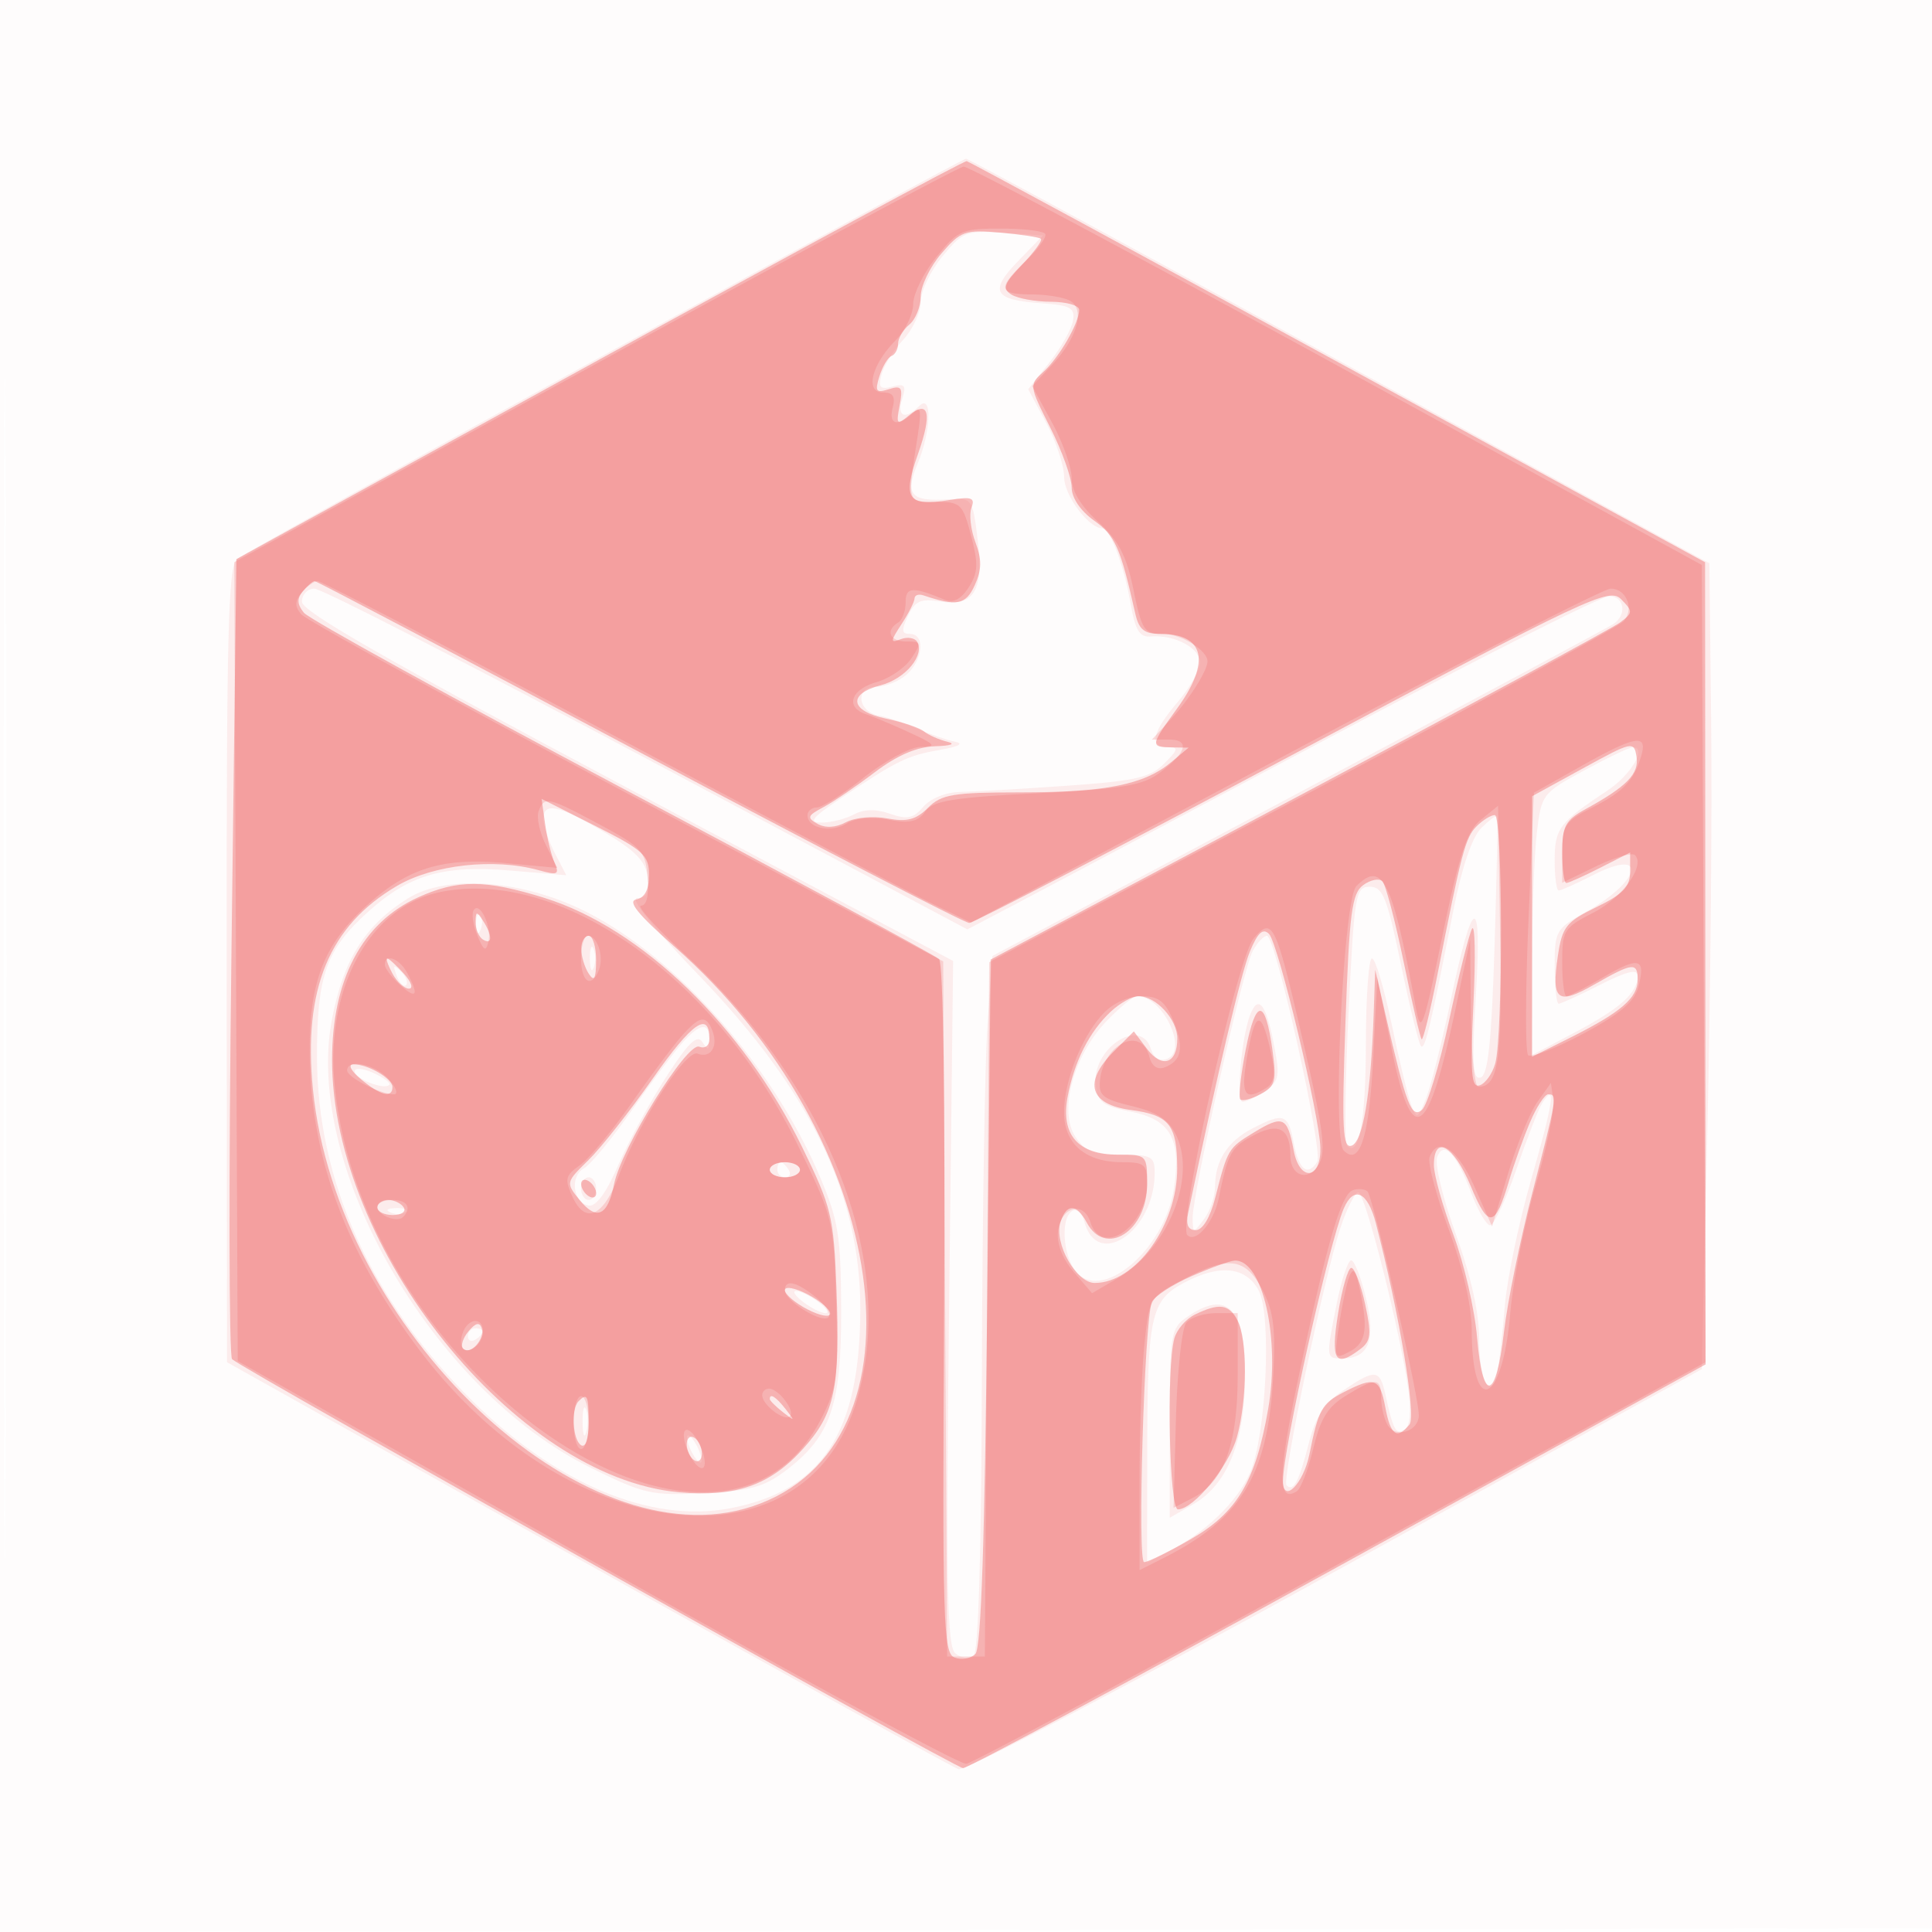 <svg xmlns="http://www.w3.org/2000/svg" width="256" height="256"><path fill-opacity=".016" d="M0 128.004v128.004l128.25-.254 128.25-.254.254-127.75L257.008 0H0v128.004m.485.496c0 70.4.119 99.053.265 63.672.146-35.38.146-92.98 0-128C.604 29.153.485 58.1.485 128.5" fill="#EC5454" fill-rule="evenodd"/><path fill-opacity=".091" d="M80.144 46.979C54.097 61.253 32.16 73.452 31.394 74.088c-1.16.963-1.388 9.977-1.356 53.784l.039 52.628 47.711 26.702c26.242 14.686 48.387 26.936 49.212 27.221.833.289 23.064-11.379 50-26.243l48.5-26.762.74-31.959c.407-17.577.632-41.603.5-53.39l-.24-21.432-49-26.806c-26.95-14.744-49.225-26.806-49.5-26.806-.275 0-21.81 11.679-47.856 25.954m44.723-13.001c-1.577 1.913-2.867 4.617-2.867 6.01 0 1.393-1.045 3.659-2.322 5.036-1.277 1.377-2.57 3.453-2.873 4.613-.45 1.723-.187 2.014 1.436 1.59 1.656-.433 1.873-.162 1.305 1.627-.747 2.356.374 2.826 2.254.946 1.747-1.747 1.589 3.334-.24 7.71-1.685 4.034-.852 4.986 4.077 4.654 3.182-.214 3.219-.164 3.904 5.317.85 6.806-.463 8.956-5.018 8.216-2.518-.408-3.273-.066-4.202 1.903-.912 1.932-.859 2.4.273 2.4 2.007 0 1.738 3.389-.423 5.345-1.006.91-2.839 1.655-4.073 1.655-2.852 0-2.495 3.31.413 3.837 1.094.198 3.339.96 4.989 1.694 1.65.733 3.9 1.515 5 1.737 1.295.261.59.651-2 1.106-4.309.756-5.617 1.395-13.045 6.376-3.897 2.613-4.403 3.25-2.585 3.25 1.244 0 3.164-.483 4.267-1.073 1.35-.723 2.916-.755 4.797-.1 2.279.794 3.092.624 4.419-.927.95-1.109 2.985-1.926 4.887-1.963 1.793-.035 8.114-.402 14.048-.816 9.164-.639 11.116-1.08 12.972-2.936 1.888-1.889 1.951-2.185.462-2.185-2.499 0-2.053-2.017 1.319-5.962 1.627-1.904 2.959-4.278 2.959-5.275 0-1.914-3.42-3.706-6.54-3.428-1.457.129-2.026-.803-2.645-4.335-.897-5.121-2.726-10-3.748-10-1.814 0-5.067-4.368-5.067-6.804 0-1.5-1.07-4.727-2.378-7.172l-2.377-4.446 2.802-3.539c1.542-1.946 2.95-4.439 3.128-5.539.279-1.716-.314-2.044-4.175-2.313-6.353-.442-6.984-1.577-3.102-5.582l3.295-3.399-5.23-.353c-4.935-.333-5.391-.157-8.096 3.125M40.011 79.75c.009 1.282 11.557 7.883 43.147 24.665l43.136 22.914-.529 45.311c-.433 37.111-.287 45.512.809 46.422.736.61 1.808.82 2.382.465.692-.427 1.08-13.192 1.15-37.836.058-20.455.396-41.201.75-46.103l.644-8.912 40.52-21.588c22.287-11.873 41.074-21.952 41.75-22.397 1.852-1.218 1.477-3.691-.56-3.691-.985 0-17.523 8.358-36.75 18.574-19.228 10.216-37.956 20.15-41.618 22.076l-6.658 3.501-42.421-22.575C62.431 88.159 42.59 78 41.671 78c-.929 0-1.666.777-1.66 1.75m169.869 22.353c-5.499 2.984-5.633 3.161-6.241 8.223-.342 2.846-.626 10.643-.63 17.328L203 139.808l5.75-3.044c5.982-3.166 8.25-5.22 8.25-7.472 0-.941-1.441-.595-4.967 1.191-2.731 1.384-5.206 2.517-5.5 2.517-.293 0-.533-2.216-.533-4.925 0-4.738.158-5.013 4.159-7.25 7.347-4.107 8.245-8.602.978-4.895-2.232 1.139-4.3 2.07-4.597 2.07-.297 0-.54-1.804-.54-4.01 0-4.202.603-5 6.993-9.241 3.185-2.115 5.322-5.787 3.33-5.722-.453.014-3.352 1.399-6.443 3.076M72 108.55c0 .852.684 2.872 1.52 4.489l1.52 2.939-7.353-.622c-8.986-.759-13.458.541-18.971 5.515C43.218 125.832 42 129.288 42 139.93c0 16.549 7.165 32.43 20.63 45.727 11.131 10.993 23.535 16.175 34.026 14.215 12.271-2.292 17.327-10.01 17.338-26.465.011-15.11-6.644-28.858-21.371-44.151C86.446 122.842 83.381 119 84.44 119c1.256 0 1.611-.708 1.376-2.746-.244-2.118-1.566-3.492-5.772-6-6.039-3.602-8.044-4.027-8.044-1.704m124.254 1.196c-1.201 1.201-2.564 5.229-3.666 10.833-3.076 15.65-3.772 18.571-4.299 18.043-.284-.283-1.477-5.152-2.652-10.819-1.851-8.924-2.405-10.303-4.137-10.303-1.889 0-2.046.939-2.818 16.849-.45 9.267-.538 17.129-.196 17.471 1.591 1.59 2.485-3.264 2.499-13.57.008-6.187.373-11.25.81-11.25.437 0 1.606 3.906 2.599 8.68.992 4.774 2.163 9.612 2.602 10.75.744 1.93.878 1.867 1.974-.93.646-1.65 2.118-7.5 3.269-13 2.957-14.127 4.147-14.358 3.323-.647-.55 9.144-.427 11.269.628 10.92.982-.326 1.444-4.666 1.844-17.354.294-9.305.444-17.069.333-17.252-.11-.184-1.061.527-2.113 1.579m-142.236 9.318c-5.686 3.575-8.539 8.139-10.043 16.066-3.695 19.486 13.323 48.989 34.215 59.314 7.156 3.537 8.135 3.758 15.074 3.408 6.17-.312 8.015-.827 10.938-3.057 5.887-4.49 7.304-8.648 7.256-21.295-.036-9.664-.371-11.782-2.758-17.443-6.179-14.653-18.85-29.062-30.957-35.201-8.456-4.288-18.544-5.05-23.725-1.792m9.061 3.519c.048 1.165.285 1.402.604.605.289-.722.253-1.585-.079-1.917-.332-.332-.568.258-.525 1.312m102.9 3.456c-1.278 2.388-7.994 32.266-7.947 35.356.031 2.066.059 2.069 1.5.164.807-1.068 1.468-3.01 1.468-4.316 0-3.445 1.653-6.012 4.98-7.733 4.151-2.146 4.717-1.94 5.454 1.99.656 3.498 1.864 4.444 3.107 2.433.822-1.33-5.537-29.933-6.655-29.933-.449 0-1.307.918-1.907 2.039M78.158 127c0 1.375.227 1.938.504 1.25.278-.687.278-1.812 0-2.5-.277-.687-.504-.125-.504 1.25m-25.594 2.293c.376.986.935 1.541 1.243 1.233.308-.307.001-1.114-.683-1.793-.988-.98-1.102-.865-.56.56m93.942 6.132c-4.307 4.566-6.23 11.822-4.025 15.186 1.264 1.93 2.426 2.389 6.042 2.389 4.077 0 4.477.218 4.477 2.435 0 7.687-7.629 12.914-9.334 6.395-.292-1.117-1.012-1.734-1.599-1.372-1.514.936-1.265 5.696.414 7.913 3.333 4.401 11.846-2.699 13.077-10.906.986-6.581-.456-9.131-5.755-10.172-3.656-.719-4.35-1.246-4.614-3.509-.562-4.819 5.934-9.124 7.295-4.835.39 1.231 1.18 1.734 2.142 1.364 2.884-1.106-.539-8.313-3.949-8.313-.517 0-2.395 1.541-4.171 3.425m19.137-.937c-1.145 2.984-1.882 11.512-.994 11.512.498 0 1.845-.658 2.992-1.461 1.9-1.331 1.997-1.912 1.09-6.5-1.006-5.088-2.041-6.279-3.088-3.551m-75.294 3.762c-1.1 1.238-4.115 5.271-6.699 8.964-2.585 3.693-5.41 7.112-6.278 7.598-1.901 1.063-1.448 4.558.639 4.93.964.172 2.343-1.715 3.913-5.352 1.333-3.09 4.185-8.342 6.337-11.672 2.974-4.602 4.128-5.714 4.811-4.636.729 1.152.9 1.09.913-.332.02-2.373-1.237-2.2-3.636.5M47 141.954c0 .984 3.873 2.506 4.58 1.8.235-.236-.698-.943-2.076-1.57-1.377-.628-2.504-.731-2.504-.23m157.35 4.207c-.467.712-2.013 4.679-3.435 8.817-1.421 4.137-2.996 7.455-3.5 7.374-.503-.081-1.606-1.988-2.451-4.236-1.984-5.279-3.665-7.059-4.532-4.8-.348.908.762 5.507 2.467 10.22 2.024 5.593 3.101 10.44 3.101 13.957 0 5.547 1.58 8.368 2.407 4.298.256-1.26.705-5.216.997-8.791.293-3.575 1.889-11.196 3.546-16.935 2.874-9.951 3.27-12.751 1.4-9.904M103 155c0 .55.477 1 1.059 1s.781-.45.441-1-.816-1-1.059-1-.441.45-.441 1m-26 2.5c0 .825.45 1.5 1 1.5s1-.675 1-1.5-.45-1.5-1-1.5-1 .675-1 1.5m100.592 5.25c-2.155 6.523-7.776 33.4-7.122 34.053.912.913 1.653-.471 2.926-5.468.925-3.633 2.06-5.394 4.566-7.085 4.276-2.886 4.872-2.833 5.602.5 1.042 4.754 1.391 5.396 2.547 4.682.726-.449.901-2.326.494-5.298-1.051-7.666-5.723-26.134-6.612-26.134-.458 0-1.538 2.137-2.401 4.75m-125.779-2.067c.721.289 1.584.253 1.916-.079.332-.332-.258-.568-1.312-.525-1.165.048-1.402.285-.604.604m125.325 11.984c-1.47 7.32-1.469 7.333.74 7.333 3.508 0 4.459-2.426 3.127-7.979-.662-2.761-1.547-5.021-1.967-5.021-.419 0-1.274 2.55-1.9 5.667m-20.25-2.693c-4.46 2.386-4.862 4.307-4.877 23.302L152 207.051l2.88-1.489c4.881-2.524 9.12-6.632 10.763-10.432 2.142-4.95 2.89-20.828 1.137-24.13-1.684-3.174-5.196-3.538-9.892-1.026m-50.447 2.558c1.068.807 2.391 1.468 2.941 1.468.55 0 .127-.661-.941-1.468-1.067-.808-2.391-1.468-2.941-1.468-.55 0-.126.66.941 1.468m50.782 2.025c-2.096 1.467-2.223 2.273-2.223 14.056v12.5l3.137-1.806c4.484-2.583 6.814-8.325 6.841-16.857.029-9.214-2.376-11.661-7.755-7.893M62 177.059c0 .582.45.781 1 .441s1-.816 1-1.059-.45-.441-1-.441-1 .477-1 1.059M77.195 188.5c.02 1.65.244 2.204.498 1.231.254-.973.237-2.323-.037-3-.274-.677-.481.119-.461 1.769m13.836 2c0 .55.436 1.675.969 2.5.533.825.969 1.05.969.5s-.436-1.675-.969-2.5c-.533-.825-.969-1.05-.969-.5" fill="#EC5454" fill-rule="evenodd"/><path fill-opacity=".377" d="M79.413 47.643L31.326 74.088l-.663 52.655c-.365 28.961-.326 52.97.087 53.355 1.505 1.401 95.783 54.147 96.86 54.19.611.025 22.998-12.002 49.75-26.727L226 180.79l-.034-53.145-.034-53.145L177.317 48c-26.738-14.575-48.885-26.568-49.216-26.651-.33-.083-22.24 11.749-48.688 26.294m45.337-14.064c-1.513 1.757-2.75 4.316-2.75 5.686 0 1.369-.675 3.05-1.5 3.735s-1.5 1.827-1.5 2.539c0 .712-.391 1.444-.868 1.628-.477.183-1.197 1.39-1.599 2.682-.627 2.017-.453 2.261 1.234 1.725 1.703-.54 1.895-.253 1.438 2.151-.477 2.508-.365 2.641 1.158 1.382 2.727-2.253 3.198-.364 1.265 5.079-2.102 5.916-1.37 6.971 4.204 6.066 2.917-.473 3.401-.303 2.895 1.017-.335.872-.098 2.936.525 4.588.861 2.28.84 3.647-.089 5.684-1.188 2.608-2.366 2.841-6.813 1.346-.632-.213-1.159-.026-1.17.416-.01.441-.786 1.973-1.724 3.404-1.502 2.293-1.516 2.53-.112 1.991.875-.336 1.852-.19 2.17.325 1.084 1.754-1.552 4.93-4.787 5.768-4.456 1.155-4.098 3.438.695 4.434 2.157.448 4.407 1.208 5 1.687.593.48 1.978 1.094 3.078 1.364 1.194.294.547.539-1.606.608-2.422.078-5.05 1.214-8 3.458-2.417 1.838-5.478 3.917-6.804 4.62-2.113 1.122-2.207 1.393-.763 2.201 1.052.589 2.411.512 3.765-.212 1.182-.633 3.603-.856 5.475-.504 2.602.488 3.815.171 5.395-1.409 1.785-1.785 3.312-2.039 12.288-2.044 11.253-.006 16.374-1.03 19.92-3.986l2.33-1.941-2.25-.034c-2.872-.042-2.844-.23.75-5.192C160.449 87.7 159.629 84 153.819 84c-2.217 0-2.907-.558-3.4-2.75-1.97-8.745-2.65-10.278-5.444-12.268-1.818-1.294-2.975-3.009-2.975-4.409 0-1.26-1.278-4.825-2.84-7.922-2.802-5.555-2.814-5.654-.898-7.388 2.081-1.883 4.738-6.49 4.738-8.213 0-.578-1.687-1.057-3.75-1.065-2.062-.009-4.417-.437-5.232-.953-1.239-.783-1.003-1.438 1.427-3.974 1.6-1.671 2.717-3.209 2.482-3.419-.235-.21-2.677-.579-5.427-.819-4.628-.404-5.205-.199-7.75 2.759M40.139 78.332c-.813.98-.779 1.736.128 2.859.678.84 19.683 11.31 42.233 23.268 22.55 11.958 41.421 22.14 41.935 22.626.56.53.827 19.101.666 46.399-.244 41.53-.123 45.57 1.383 46.148.908.349 2.149.135 2.759-.475.765-.765 1.25-15.194 1.566-46.559l.457-45.451 40.768-21.641c22.422-11.902 41.6-22.258 42.617-23.012 1.734-1.286 1.744-1.478.165-3.081-1.585-1.609-4.134-.403-43.5 20.572-22.999 12.255-42.296 22.296-42.882 22.315-.586.018-20.24-10.167-43.676-22.633C61.323 87.2 41.945 77 41.697 77c-.249 0-.95.599-1.558 1.332m169.62 23.474l-6.741 3.694-.009 17.267-.009 17.267 5.25-2.631c6.529-3.272 8.75-5.19 8.75-7.558 0-2.384-.631-2.318-5.733.599-4.92 2.814-5.736 2.168-4.836-3.832.571-3.807 1.099-4.471 5.103-6.416 3.542-1.721 4.466-2.694 4.466-4.703v-2.534l-3.96 2.021c-2.178 1.111-4.203 2.02-4.5 2.02-.297 0-.54-1.821-.54-4.047 0-3.495.423-4.278 3.11-5.75 5.46-2.991 7.101-4.68 6.737-6.935-.337-2.092-.551-2.045-7.088 1.538M72.23 109.178c.256 1.827.816 4.132 1.244 5.123.685 1.584.433 1.705-2.098 1.004-5.893-1.631-13.959-.739-18.762 2.075-8.994 5.271-12.46 13.652-11.15 26.956 3.138 31.839 35.707 62.747 58.234 55.264 24.106-8.006 18.385-48.968-10.364-74.208-4.795-4.21-6.227-5.982-5.021-6.214 1.122-.216 1.687-1.3 1.687-3.239 0-2.61-.742-3.288-7.118-6.498l-7.118-3.585.466 3.322m123.427.307c-1.488 1.489-2.007 3.457-5.216 19.79-.949 4.826-1.879 8.62-2.068 8.431-.189-.189-1.261-4.8-2.382-10.248-1.121-5.448-2.389-10.256-2.818-10.685-.429-.429-1.571-.202-2.537.504-1.511 1.105-1.841 3.65-2.355 18.14-.505 14.234-.379 16.783.811 16.39 1.49-.493 2.552-6.785 2.92-17.307l.21-6 1.377 6c2.739 11.925 3.427 13.723 4.809 12.576.707-.587 2.324-5.906 3.594-11.821s2.638-11.397 3.041-12.181c.403-.784.492 3.663.197 9.883-.441 9.301-.293 11.227.835 10.851.753-.251 1.675-1.548 2.048-2.882 1.053-3.768 1.007-32.926-.052-32.926-.51 0-1.597.668-2.414 1.485m-140.273 9.428C47.984 122.273 44 129.808 44 140.439c0 25.011 24.315 55.328 45.947 57.29 7.504.68 12.086-.916 16.431-5.725 4.269-4.726 4.962-8.033 4.457-21.263-.367-9.598-.652-10.774-4.543-18.741-7.818-16.005-21.268-29.012-34.147-33.022-7.863-2.447-11.484-2.461-16.761-.065m7.631 3.278c-.008.93.435 1.969.985 2.309 1.266.782 1.266-.542 0-2.5-.835-1.293-.971-1.266-.985.191m102.606 3.882c-1.151 2.767-4.23 15.809-8.187 34.677-.322 1.533 0 2.25 1.008 2.25.905 0 1.904-1.654 2.569-4.25 1.675-6.543 1.717-6.614 5.135-8.692 3.868-2.353 4.437-2.095 5.277 2.385.778 4.144 3.602 3.904 3.535-.3-.066-4.158-5.584-27.169-6.809-28.394-.804-.804-1.49-.174-2.528 2.324m-88.606-.323c.009.963.452 2.425.985 3.25.736 1.138.973.716.985-1.75.008-1.787-.435-3.25-.985-3.25s-.993.787-.985 1.75M52 129c.589 1.1 1.574 2 2.19 2 .616 0 .305-.9-.69-2-.995-1.1-1.981-2-2.19-2-.209 0 .101.9.69 2m95.199 5.029c-2.835 2.641-4.855 6.623-5.732 11.296-.944 5.03 1.361 7.675 6.688 7.675 3.808 0 3.845.038 3.845 3.929 0 6.221-5.514 9.716-8 5.071-1.356-2.533-2.69-2.552-3.484-.05-.883 2.781 2.092 8.05 4.545 8.05 5.427 0 10.951-7.691 10.924-15.21-.021-5.757-1.035-7.029-6.15-7.711-5.474-.731-6.341-3.664-2.281-7.724l2.687-2.687 1.742 2.31c2.006 2.659 4.017 1.967 4.017-1.382 0-2.521-2.824-5.596-5.14-5.596-.816 0-2.463.913-3.661 2.029m17.873 5.01c-.666 3.385-.993 6.373-.727 6.639s1.477-.048 2.691-.698c1.951-1.044 2.135-1.717 1.577-5.79-.953-6.948-2.193-7.001-3.541-.151m-78.528 3.811c-3.049 4.352-6.91 9.248-8.578 10.879-3.008 2.941-3.018 2.985-1.162 5.278 2.256 2.785 3.722 2.112 4.564-2.095.957-4.787 9.652-18.841 11.272-18.22.786.302 1.36-.132 1.36-1.026 0-3.771-2.303-2.169-7.456 5.184m-38.683.183c2.567 2.139 4.139 2.52 4.139 1.002 0-1.138-3.301-3.049-5.184-3.002-.753.019-.305.875 1.045 2m154.855 5.717c-.873 2.063-2.12 5.55-2.772 7.75-1.844 6.221-2.707 6.337-5.058.68-2.248-5.409-4.886-6.92-4.886-2.799 0 1.309 1.16 5.462 2.577 9.228 1.418 3.766 2.834 9.91 3.148 13.653.736 8.773 2.516 8.355 3.567-.837.435-3.809 2.129-12.1 3.765-18.425 3.264-12.619 3.325-13 2.095-13-.467 0-1.563 1.688-2.436 3.75M102 155c0 .55.9 1 2 1s2-.45 2-1-.9-1-2-1-2 .45-2 1m-25 1.882c0 .55.45 1.278 1 1.618.55.34 1 .168 1-.382s-.45-1.278-1-1.618c-.55-.34-1-.168-1 .382m101.041 3.289c-1.939 4.575-8.041 31.938-8.041 36.062 0 3.116 2.725.359 3.51-3.552 1.186-5.904 1.624-6.699 4.511-8.192 4.143-2.142 4.811-1.9 5.545 2.011.694 3.7 1.544 4.298 3.199 2.25.92-1.139-1.364-14.792-4.462-26.682-1.094-4.198-2.938-5.018-4.262-1.897M50 160c0 .55.927 1 2.059 1 1.132 0 1.781-.45 1.441-1-.34-.55-1.266-1-2.059-1-.793 0-1.441.45-1.441 1m107.82 9.13c-2.575 1.136-4.915 2.676-5.202 3.424-.991 2.581-1.933 34.446-1.019 34.437.496-.006 3.257-1.361 6.137-3.013 6.18-3.544 8.625-7.644 10.303-17.279 1.624-9.33-.718-19.773-4.411-19.666-.621.018-3.234.961-5.808 2.097m19.49 4.87c-1.018 6.319-.407 7.302 2.954 4.75 1.399-1.062 1.491-1.963.61-6-.57-2.613-1.387-4.75-1.817-4.75-.43 0-1.216 2.7-1.747 6M104 170.949c0 .55 1.35 1.698 3 2.551 1.65.853 3 1.101 3 .551 0-.55-1.35-1.698-3-2.551-1.65-.853-3-1.101-3-.551m54.337 3.233c-1.19.575-2.421 2.007-2.737 3.182-1.061 3.954-.667 22.636.477 22.636 2.088 0 6.748-5.705 7.823-9.579 1.38-4.968 1.413-12.968.065-15.487-1.147-2.143-2.406-2.311-5.628-.752m-96.266 2.233c-.746.898-1.059 1.93-.697 2.292.934.934 2.932-1.29 2.452-2.729-.276-.828-.818-.693-1.755.437m14.596 9.252c-1.025 1.025-.79 5.139.333 5.833.595.368 1-.823 1-2.941 0-3.655-.18-4.045-1.333-2.892m25.333-.289c0 .207.787.995 1.75 1.75 1.586 1.243 1.621 1.208.378-.378-1.307-1.666-2.128-2.195-2.128-1.372m-11 6.004c0 .825.45 1.778 1 2.118.55.34 1-.057 1-.882s-.45-1.778-1-2.118c-.55-.34-1 .057-1 .882" fill="#EC5454" fill-rule="evenodd"/><path fill-opacity=".198" d="M78.771 48.328L31.042 74.5l.229 52.924.229 52.925L79 207.137c26.125 14.734 48.194 26.693 49.043 26.576.849-.117 23.232-12.138 49.741-26.713l48.197-26.5-.24-52.819-.241-52.82-48.306-26.43c-26.568-14.537-48.843-26.396-49.5-26.353-.657.043-22.672 11.856-48.923 26.25m45.282-14.244c-1.679 2.089-3.053 4.889-3.053 6.221 0 1.332-1.054 3.496-2.342 4.809C115.462 48.371 114.588 52 117 52c1.32 0 1.671.543 1.29 2-.592 2.261.656 2.616 2.636.75 1.096-1.032 1.206-.467.632 3.25-1.343 8.697-1.399 8.5 2.442 8.5 3.307 0 3.565.248 4.677 4.5.978 3.74.923 4.893-.324 6.828-1.027 1.593-2.032 2.11-3.177 1.637-4.286-1.77-5.176-1.708-5.176.359 0 1.132-.45 2.336-1 2.676-1.73 1.069-1.088 2.5 1.122 2.5 1.976 0 2.019.155.63 2.247-.821 1.236-2.9 2.651-4.622 3.145-3.408.977-4.172 3.328-1.38 4.247.963.317 3.55 1.406 5.75 2.419 3.461 1.594 3.663 1.85 1.5 1.903-1.375.033-4.75 1.851-7.5 4.039-2.75 2.188-5.562 3.984-6.25 3.989-.687.006-1.25.475-1.25 1.042 0 1.707 3.134 2.366 5.178 1.09 1.178-.736 3.302-.934 5.527-.516 2.816.528 3.897.293 4.887-1.062 1.052-1.438 3.625-1.86 14.823-2.434 11.343-.58 13.992-1.022 16.255-2.712 3.576-2.67 4.058-4.397 1.226-4.397h-2.27l2.565-2.75c2.352-2.523 4.809-6.411 4.809-7.613 0-1.467-3.503-3.637-5.871-3.637-2.523 0-2.82-.441-3.936-5.846-.944-4.569-1.971-6.541-4.7-9.024-2.274-2.069-3.493-4.083-3.493-5.769 0-1.425-1.177-4.753-2.615-7.395l-2.615-4.805 2.646-2.83c3.277-3.505 4.366-7.222 2.469-8.423-.762-.483-3.072-.884-5.135-.893-4.526-.018-4.658-.771-.786-4.481 1.631-1.562 2.769-3.157 2.53-3.544-.24-.387-2.9-.704-5.912-.704-5.139 0-5.665.234-8.529 3.798M40 78.5c-.945 1.138-.967 1.835-.092 2.889.635.765 20.035 11.426 43.113 23.693l41.959 22.304.26 46.057.26 46.057h5l.286-46 .286-46 41.533-21.98c22.843-12.089 42.002-22.546 42.576-23.238 1.382-1.665.305-4.282-1.764-4.282-.905 0-20.344 9.957-43.199 22.126l-41.553 22.126-5.211-2.555c-2.866-1.406-22.146-11.587-42.846-22.626C59.908 86.032 42.583 77 42.108 77c-.475 0-1.423.675-2.108 1.5m169.377 23.09l-6.123 3.45-.729 17.045c-.4 9.375-.42 17.353-.043 17.73.377.377 3.656-.9 7.286-2.838 4.86-2.593 6.788-4.225 7.313-6.186 1.029-3.85.122-4.1-4.674-1.289-2.345 1.374-4.521 2.498-4.835 2.498-.315 0-.572-2.016-.572-4.48 0-4.227.228-4.596 4.04-6.54 3.895-1.988 7.014-6.26 5.601-7.673-.377-.376-2.7.295-5.163 1.491L207 116.974v-3.967c0-3.589.363-4.152 3.817-5.914 4.281-2.184 5.625-3.571 6.628-6.843.95-3.098-.671-2.829-8.068 1.34m-138.001 5.872c-.308.804.121 2.829.955 4.5L73.847 115l-6.768-.629c-8.348-.776-12.925.594-18.366 5.5-5.696 5.135-7.668 10.048-7.676 19.129-.014 13.941 4.624 26.7 14.462 39.787 19.738 26.257 51.326 29.823 58.089 6.558 5.254-18.072-3.605-41.063-22.596-58.646-3.98-3.685-6.704-6.699-6.053-6.699.754 0 1.069-1.357.871-3.75-.286-3.456-.781-4.003-6.31-6.972-6.883-3.696-7.361-3.803-8.124-1.816m124.837 1.174c-1.836 1.496-2.84 4.532-5.082 15.364-2.577 12.449-2.852 13.188-3.531 9.5-3.109-16.869-4.416-19.541-7.871-16.086-1.714 1.714-3.237 33.478-1.679 35.036 2.126 2.126 3.366-1.751 3.9-12.2l.55-10.75 1.855 9.25c2.74 13.661 4.826 12.38 8.546-5.25l1.899-9 .1 9.75c.055 5.363.495 9.75.978 9.75 2.682 0 3.161-3.313 2.896-19.996l-.274-17.232-2.287 1.864m-137.995 9.59c-9.214 1.946-15.079 12.65-13.893 25.355 3.604 38.592 50.759 71.066 64.489 44.411 2.083-4.045 2.281-5.587 1.987-15.492-.321-10.821-.404-11.159-5.106-20.792-10.855-22.236-31.568-36.843-47.477-33.482m4.538 2.396c-.287.483-.055 2.003.514 3.378.833 2.013 1.116 2.165 1.45.781.476-1.973-1.18-5.481-1.964-4.159m103.331 3.773c-2.15 2.591-10.047 37.979-8.761 39.264 1.128 1.128 3.532-1.732 4.184-4.978 1.192-5.931 1.628-6.701 4.694-8.286 3.292-1.703 4.748-.851 4.781 2.796.022 2.496 2.137 3.363 3.535 1.45 1.29-1.763 1.004-4.231-1.991-17.206-3.506-15.183-3.938-16.058-6.442-13.04M77 127c0 3.161 1.386 4.041 2.362 1.5.683-1.78-.205-4.5-1.469-4.5-.491 0-.893 1.35-.893 3m-26 .845c0 .465.9 1.66 2 2.655 2.201 1.992 2.558 1.412.965-1.566-1.044-1.95-2.965-2.655-2.965-1.089m95.222 6.419c-2.893 3.079-5.222 8.943-5.222 13.147 0 4.168 2.837 6.589 7.723 6.589 2.916 0 3.277.306 3.277 2.777 0 5.747-6.021 9.884-7.518 5.166-.914-2.88-3.91-2.044-4.287 1.196-.193 1.66.578 3.648 2.102 5.42l2.407 2.798 3.395-1.983c6.648-3.882 10.493-13.331 7.73-18.997-.983-2.017-2.501-3.009-5.829-3.812-3.918-.945-4.465-1.397-4.232-3.495.538-4.829 5.457-7.142 6.523-3.066.337 1.288 1.065 1.796 2.039 1.423 2.279-.875 2.602-2.684 1.111-6.229-1.069-2.544-1.933-3.198-4.218-3.198-1.693 0-3.749.931-5.001 2.264m19.126 5.178c-1.029 5.679-.536 6.597 2.509 4.668.962-.61 1.147-1.842.635-4.235-1.292-6.044-2.107-6.157-3.144-.433m-74.999-2.192c-1.1 1.238-4.112 5.268-6.694 8.957-2.583 3.689-5.665 7.387-6.851 8.217-1.887 1.323-2.008 1.834-.969 4.114 1.712 3.756 4.085 2.718 6.131-2.682 2.765-7.296 8.92-16.837 10.476-16.24 1.715.658 2.752-.948 1.954-3.026-.823-2.144-1.679-2.004-4.047.66M46 141.839c0 .913 4.411 3.161 6.202 3.161.609 0 .293-.9-.702-2-1.798-1.987-5.5-2.768-5.5-1.161M203.723 146c-.977 1.375-2.73 5.65-3.896 9.5l-2.121 7-2.333-5.25c-2.262-5.087-4.844-6.793-5.944-3.926-.28.729.86 5.034 2.531 9.569 1.916 5.194 3.046 10.16 3.055 13.425.034 11.538 4.059 9.788 5.09-2.212.372-4.326 1.882-11.965 3.356-16.975 1.475-5.011 2.536-10.127 2.36-11.37l-.321-2.261-1.777 2.5M102 155c0 .55.9 1 2 1s2-.45 2-1-.9-1-2-1-2 .45-2 1m77.254 2.707c-1.566.574-3.432 7.007-7.192 24.793-2.744 12.979-2.805 16.695-.25 15.116.543-.335 1.537-2.901 2.208-5.701.949-3.956 1.92-5.517 4.351-6.999 4.016-2.449 4.626-2.405 4.644.334.009 1.238.413 2.878.899 3.646 1.094 1.727 4.086.723 4.086-1.372 0-2.574-6.06-28.98-6.805-29.649-.382-.344-1.256-.419-1.941-.168M50 159.893c0 1.124 2.601 2.173 3.402 1.371C54.606 160.061 53.949 159 52 159c-1.1 0-2 .402-2 .893m106.898 9.577c-4.558 2.395-4.607 2.476-5.25 8.62-.356 3.412-.648 11.549-.648 18.082v11.879l3.25-1.643c10.218-5.168 13.728-10.96 14.439-23.826.358-6.482.087-8.775-1.371-11.582-2.249-4.329-4.469-4.655-10.42-1.53m21.905-.348c-.353.892-.961 3.752-1.352 6.354-.69 4.604-.651 4.702 1.42 3.593 2.185-1.169 2.452-3.023 1.233-8.569-.486-2.211-.828-2.574-1.301-1.378M104 170.977c0 1.395 4.921 4.436 5.781 3.572.396-.396-.343-1.582-1.642-2.635-2.589-2.099-4.139-2.45-4.139-.937m53.187 4.298c-.582.701-1.2 6.506-1.373 12.899l-.314 11.624 2.615-1.355c4.093-2.12 5.885-7.098 5.885-16.344V174h-2.878c-1.582 0-3.353.574-3.935 1.275m-95.842 1.268c-.326.849-.341 1.794-.035 2.1.876.876 2.69-.609 2.69-2.202 0-1.919-1.908-1.845-2.655.102M101 184.878c0 1.278 2.94 3.515 3.667 2.789.726-.727-1.511-3.667-2.789-3.667a.88.88 0 00-.878.878M76 188.5c0 1.925.45 3.5 1 3.5s1-1.575 1-3.5-.45-3.5-1-3.5-1 1.575-1 3.5m14.73 1.127c-.305.494.017 1.966.715 3.271.699 1.305 1.52 1.968 1.825 1.475.305-.494-.017-1.966-.715-3.271-.699-1.305-1.52-1.968-1.825-1.475" fill="#EC5454" fill-rule="evenodd"/></svg>